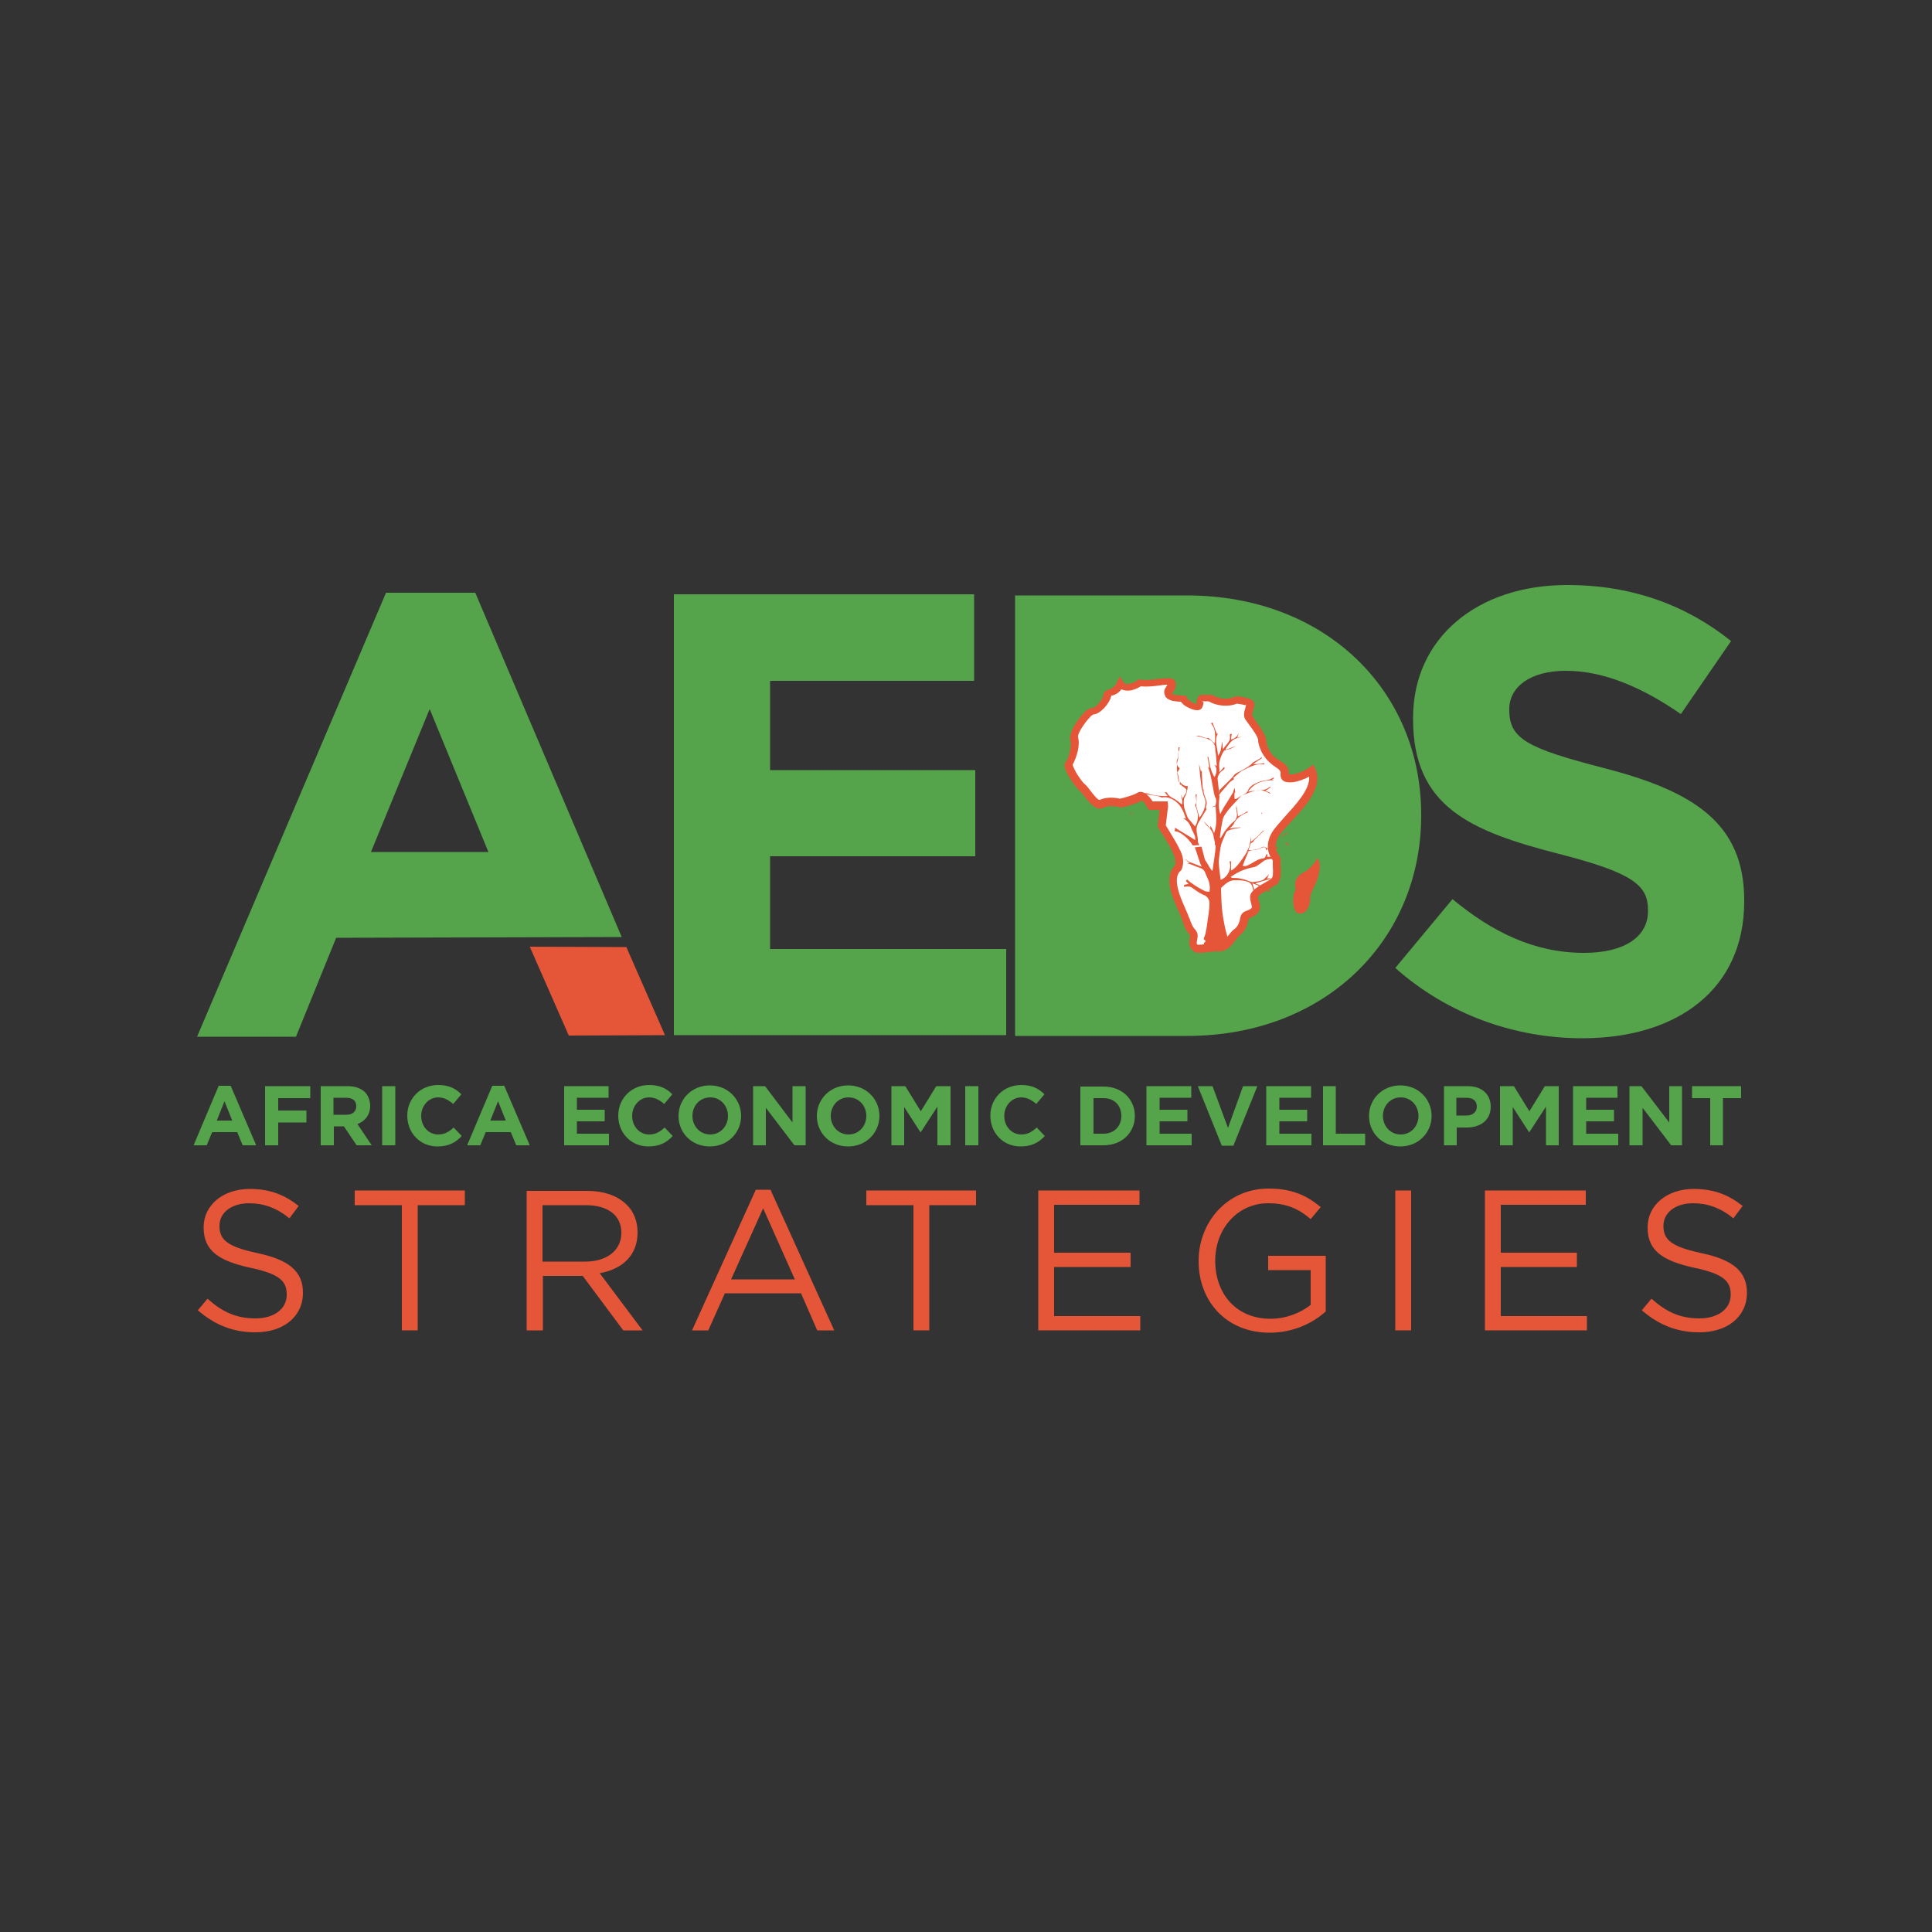 <?xml version="1.0" encoding="utf-8"?>
<!-- Generator: Adobe Illustrator 23.0.1, SVG Export Plug-In . SVG Version: 6.00 Build 0)  -->
<svg version="1.1" id="Layer_1" xmlns="http://www.w3.org/2000/svg" xmlns:xlink="http://www.w3.org/1999/xlink" x="0px" y="0px"
	 viewBox="0 0 500 500" style="enable-background:new 0 0 500 500;" xml:space="preserve">
<rect x="0" y="0" width="500" height="500" fill="#333333" stroke="none"/>
<style type="text/css">
	.st0{fill:#55A34B;}
	.st1{fill:#E55538;}
	.st2{fill-rule:evenodd;clip-rule:evenodd;fill:#FFFFFF;}
	.st3{fill-rule:evenodd;clip-rule:evenodd;fill:#E55538;}
</style>
<path class="st0" d="M56.1,290l2-5l2,5H56.1z M50.1,296.4h3.4l1.4-3.4h6.5l1.4,3.4h3.5L59.7,281h-3.1L50.1,296.4z"/>
<polygon class="st0" points="68.6,296.4 72,296.4 72,290.5 79.3,290.5 79.3,287.4 72,287.4 72,284.2 80.3,284.2 80.3,281.1 
	68.6,281.1 "/>
<path class="st1" d="M66.1,344.8c7.2,0,12.3-4,12.3-10.2v-0.1c0-5.5-3.7-8.5-11.8-10.2c-8-1.7-9.8-3.6-9.8-7v-0.1
	c0-3.3,3-5.8,7.7-5.8c3.7,0,7.1,1.2,10.4,3.9l2.4-3.2c-3.7-2.9-7.4-4.4-12.7-4.4c-6.9,0-11.9,4.2-11.9,9.9v0.1
	c0,5.9,3.8,8.6,12.1,10.4c7.6,1.6,9.4,3.5,9.4,6.9v0.1c0,3.6-3.2,6.1-8.1,6.1c-5,0-8.6-1.7-12.4-5.1l-2.5,3
	C55.6,342.9,60.3,344.8,66.1,344.8"/>
<g>
	<path class="st0" d="M96,220.5l15.2-37l15.2,37H96z M51,268.3h25.6L87,242.7l73.9-0.2L123,153.4H99.9L51,268.3z"/>
	<polygon class="st0" points="174.4,267.9 260.4,267.9 260.4,245.6 199.3,245.6 199.3,221.6 252.4,221.6 252.4,199.3 199.3,199.3 
		199.3,176.2 252.1,176.2 252.1,153.8 174.4,153.8 	"/>
	<path class="st0" d="M341.6,211.3C341.6,334.7,341.6,86.6,341.6,211.3 M262.7,268.1h44.5c35.9,0,60.6-24.9,60.6-57v-0.3
		c0-32.1-24.8-56.7-60.6-56.7h-44.5V268.1z"/>
	<path class="st0" d="M409.5,268.7c24.6,0,41.9-12.7,41.9-35.4V233c0-19.9-13-28.2-36.2-34.2c-19.7-5.1-24.6-7.5-24.6-15v-0.3
		c0-5.5,5.1-9.9,14.7-9.9c9.6,0,19.6,4.2,29.7,11.2l13-18.9c-11.6-9.3-25.7-14.5-42.4-14.5c-23.3,0-39.9,13.7-39.9,34.4v0.3
		c0,22.7,14.8,29,37.8,34.9c19.1,4.9,23,8.1,23,14.5v0.3c0,6.7-6.2,10.8-16.5,10.8c-13,0-23.8-5.4-34.1-13.9l-14.8,17.8
		C374.8,262.7,392.3,268.7,409.5,268.7"/>
	<path class="st2" d="M300.8,213.9l0.6-5.2H298c0,0-1.7-3.1-2.9-2.3c-1.2,0.8-4.9,1.7-4.9,1.7s-3.1-0.8-4.8,0.2
		c-1.7,0.9-4.2-3.5-5.1-4.2c-0.9-0.6-3.6-4.6-3.6-6c1.1-1.6,2-4.8,1.5-6.6c-0.3-1.3,1.7-4.5,3.3-6.1c0.6-0.6,1.2-1,1.5-1
		c1.4,0,3.5-2.8,3.7-4c0.2-1.2,2-0.3,3.4-3.1c1.1,1.7,3.9,0.6,4.9-0.3c3.2,0.6,8.3-1.2,8.3,0.2c0,1.4-1.4,1.8-0.8,3.1
		c0.3,0.5,2.1,1,3.7,0.9c0.6,1.2,2.6,2.2,3.5,2.2c1.1,0.1,0.5-2.4,1.5-2.4c0.2,0,0.9,0,1.9,0.1c1.9,1.1,4.6,1.5,6.8,0.5
		c1.9,0.2,3.5,0.5,3.5,0.9c0.2,1.1-0.9,2.6-0.3,3.7c0.6,1.1,3.4,4.5,3.4,5.9c0,1.4,1.1,3.9,2.8,5.2c1.7,1.4,3.2,1.7,2.9,3.6
		c-0.3,1.8,4.1,1,7-1c2.6,5.5-7.5,13.2-9.3,16.4c-1.8,3.2-0.6,5.2,0.3,6.5c-0.1,2.3,0.5,4.8-0.6,5.7c-1.1,0.9-4.8,2.5-5.1,3.8
		c-0.3,1.2,1.1,2.7,0.2,3.8s-2.3,0.8-2.6,2s-0.6,2.6-2,3.7c-1.4,1.1-2.3,3.8-4.7,3.8c-2.3,0-3.4,0.4-5.1,0.4c-0.9,0-1.5-0.6-1.6-1.5
		c0-0.9,0.5-2.1-0.1-2.7c-1.2-1.4-1.4-2.3-2.2-4.5c-0.8-2.2-5-9.4-1.6-12.3c0.8-2-0.3-3.7-0.7-4.8
		C303.8,218.8,300.8,213.9,300.8,213.9"/>
	<polygon class="st3" points="137.1,245 147.2,268 172.1,267.9 162.1,245.1 	"/>
	<path class="st1" d="M292.8,210.9l-0.4-0.7c0.1,0,0.2,0,0.2,0c0.1,0.3,0.2,0.5,0.4,0.7L292.8,210.9z M308.7,218.8
		c-0.7-1.1-1.5-2-2.6-2.8c-0.9-0.6-1.2-0.8-2.1-0.9l0.1-0.7c0,0,0-0.1,0-0.2c1.7,1.1,3.5,2.1,5.2,3.2c0.2-1.1-0.6-2-1-3.1
		c-0.4-1.1-1-2-2.1-2.5l0,0c0.2,0,0.5,0,0.7,0.1c-0.6-2-1.4-3.9-3.4-5c-0.9-0.5-1.8-0.7-2.8-0.5l0,0c-0.3-0.1-0.5-0.2-0.8-0.3
		c-0.8-0.2-1.6-0.3-2.4-0.4c-0.6-0.1-1.1-0.2-1.7-0.3c0.7-0.3,1.3,0,2,0.2c1.4,0.3,2.7,0.5,4.4,0.4c-0.3-0.4-0.5-0.6-0.8-1
		c0.3,0.1,0.6,0,0.6,0.1c0.5,1.2,1.7,1.4,2.6,2.1c0.4,0.3,0.8,0.6,1.3,1c0.2-1-0.1-1.9-0.4-2.8c0.2,0.5,0.4,0.9,0.6,1.3
		c0.2-0.4,0.3-0.8,0.6-1.1c0.6-1,0.5-1.4-0.5-2c-0.4-0.2-0.7-0.7-0.9-1.3l0.1,0c0.4,0.7,1.3,1.3,2,1.1c-0.1,0.9-0.2,1.8-0.7,2.7
		c-0.4,0.6-0.4,1.6-0.3,2.4c0.1,1,0.6,2,0.9,2.9c0,0.1,0.1,0.2,0.2,0.4c0.6,0.7,1.2,1.4,1.8,2.1c1.2-2.2,0.7-3.7,0-5.5
		c0.2-0.4,0.3-0.6,0.3-0.9c0-0.6-0.1-1.3-0.2-1.9c0.1,0,0.2,0,0.3,0c0,0.9-0.1,1.9-0.1,2.8c0,0.1,0,0.2,0,0.3
		c0.3,0.9,0.5,1.9,0.8,2.9c1-1.2,1.5-2.6,1.6-4c0-0.7-0.4-1.3-0.6-2c-0.1-0.5-0.2-1-0.3-1.4c0.1,0.1,0.3,0.1,0.4,0.2
		c0,0.2,0,0.4,0,0.6c0.1,0.6,0.3,1.1,0.5,1.6c0.3,0.7,0.4,1.4,0.1,2.1c-0.1,0.2,0.1,0.5,0.1,0.8c-0.7,1.2-1.4,2.3-2.1,3.5
		c-0.1,0.2-0.2,0.5-0.3,0.8c-0.4,1.2,0.2,2.4,0.2,3.6c0,0.5,0.1,0.9,0.4,1.3C310,218.7,309.3,218.8,308.7,218.8z M326.8,222.2
		c0.6-0.1,0.8-0.6,0.9-1.1c0.2,0,0.3,0,0.4,0c-0.1,0.2-0.1,0.4-0.2,0.6c1.3,0.1,2,0.2,2.7,0l-0.1,0.7c-1.2-0.2-1.9-0.2-3.2,0.2
		C327.3,222.4,327,222.2,326.8,222.2z M322.6,220.5c0.7-1.1,1-2.4,1.2-4v1.3c0.7-0.5,1.2-1,1.7-1.4c0.5-0.5,1-1,1.5-1.5
		c0,0,0.1,0.1,0.1,0.1c-0.9,0.9-1.8,1.7-2.8,2.7c0.1,0,0.3,0,0.4,0l0,0c-0.2,0.1-0.4,0.1-0.5,0.2c-0.2,0.2-0.5,0.3-0.6,0.6
		c-0.2,0.5-0.3,1-0.5,1.5c0.9,0.1,2.4-0.1,3.2-0.6c0.5-0.3,0.8-0.4,1.4,0c0.6,0.4,1.3,0.2,1.5-0.2c0.3,0.1,0.5,0.3,0.7,0.2
		c0.3-0.1,0.5-0.1,0.8-0.2l0,0.2l-0.2,0.1c-0.6,0.2-1.1,0.3-1.7,0.4c0-0.1,0-0.2,0-0.3c-0.4,0.1-1-0.1-1.1,0.6
		c-0.1-1-0.4-1.1-1.2-0.8c-0.6,0.3-1.3,0.6-2,0.6c-0.7,0-1.2,0.2-1.7,0.5C322.8,220.6,322.8,220.6,322.6,220.5z M315.6,206
		c0,0.1,0,0.2,0,0.2c-0.2,1.5-0.3,2.9,0.2,4.5c0.4-0.7,0.7-1.5,1.2-2.2c0.3-0.4,2.2-3.6,2.5-4c0.1,0-0.2,2.2,0.1,2.3
		c0.3,0.1,1.4-0.7,1.5-0.7c-1.2,1.4-4.5,4.4-4.7,6.2c-0.1,0.7-0.3,1.4-0.4,2.2c-0.1,0.8-0.2,1.5-0.3,2.3c0.1,0,0.1,0,0.2,0.1
		c0.3-0.5,0.6-1,0.9-1.5c0.3-0.5,0.7-0.9,1.1-1.4c0.4-0.5,0.9-1,1.4-1.4c1-0.8,0.9-1.8,0.7-2.9c-0.1-0.4-0.1-0.8,0-1.2
		c0.1,0.9,0.3,1.9,0.4,2.8c0.8-0.4,1.5-0.7,2.2-1.2c0,0,0.1-0.1,0.1-0.1l0.3,0.2c-1.6,0.6-3.1,1.5-3.8,3.2c-0.1,0.2-0.3,0.3-0.4,0.5
		c-0.1,0.1-0.3,0.2-0.6,0.5c1-0.1,1.9-0.2,2.8-0.3c0,0,0,0.1,0,0.1c-0.9,0.2-1.9,0.3-2.8,0.6c-0.3,0.1-0.8,0.4-0.9,0.7
		c-0.5,1.2-1.1,2.3-1.4,3.6c-0.6-0.1-0.9-0.3-1.5-0.4c0.1-0.8-0.2-1.4-0.3-2.1c-0.1-1.1-0.7-2-1.6-2.8c-0.4-0.3-0.6-0.8-0.9-1.1
		l0.1,0c0.5,0.5,1,1.1,1.5,1.7c0-0.3,0.1-0.5,0.1-0.7c0.3,0.6,0.6,1.2,0.9,1.9c0.9-2.4,0.5-4.6,0.4-6.9c-0.4,0.1-0.8,0.1-1.1,0.2
		c0.1,0,0.1-0.1,0.2-0.1c0.3-0.1,0.8-0.2,0.9-0.4c0.1-0.5,0.2-1.1,0.1-1.6c-0.1-0.4-0.2-0.9-0.3-1.3l0.4,0.1
		c0.1,0.1,0.1,0.2,0.2,0.3c0-0.1,0.1-0.1,0.1-0.2l0.3,0.1C315.2,205.8,315.4,205.9,315.6,206z"/>
	<path class="st3" d="M311.1,204.4c-0.3-1-0.7-5.7-0.8-6.7c0.2,0.6,0.3,1.2,0.5,2c0.1-0.2,0.2-0.3,0.2-0.4c0,0.4,0.2,4.5,0.3,4.9
		c0,0.2,0.1,0.1,0.1,0.2C311.4,204.3,311.2,204.4,311.1,204.4 M304.7,200c-0.1-0.1,0.7-1.1,0.6-1.2c-0.8-0.5-1-1.7-0.5-2.6
		c0.1-0.2,0.1-0.3,0.1-0.5c0.1-0.8,0.1-1.5,0.1-2.3c0.1,0,0.2,0,0.3,0c0,0.2-0.1,0.5-0.1,0.7c0,0.2-0.2,0.3-0.2,0.5
		c0,0.8,0,1.6-0.3,2.5c-0.3,1,0,5.9,0.9,5.6c0,0.2,0,0.3-0.1,0.5C305.2,203,304.9,200,304.7,200z M332.5,217.9
		c0.5,0.2,0.9,0.5,1.2,1c-0.3-0.1-0.5-0.3-0.8-0.4C332.7,218.2,332.6,218,332.5,217.9z M331.5,216.4c0.5-0.2,1-0.6,1.7-1l0,0.1
		l-0.1,0.2c0.1,0,0.2,0.1,0.1,0l-1.6,0.8L331.5,216.4z M330.2,214.7c0.6-0.1,1.1-0.3,1.7-0.3c-0.5,0.2-1.1,0.3-1.6,0.5L330.2,214.7z
		 M326.4,210.5l0.2-0.2c0,0,0.1,0.1,0.1,0.1l-0.2,0.2L326.4,210.5z M320.7,206.3c0.3-0.2,1.1-0.6,1.4-0.8c0.4-0.2,0.8-0.6,0.9-1
		c0.5-1,1.3-1.5,2.3-1.9c0.6-0.3,1.3-0.5,1.9-0.6c0.9-0.1,1.7-0.3,2.4-0.8c0,0.1,0.1,0.1,0.1,0.2l-0.5,0.4c0.2,0,0.3,0,0.5,0.1
		c-2.6,0-5,0.5-6.7,3c2-0.5,4,0.1,5.7-1.3c0,0.1,0.1,0.1,0.1,0.2c-0.4,0.3-0.9,0.6-1.3,0.8c0.4,0.2,0.8,0.4,1.4,0.7
		c-0.2,0-0.3,0-0.4,0c-1.6-1.1-3.3-0.8-4.9-0.3c-0.8,0.3-2.3,0.9-3.1,1.3L320.7,206.3z M319.2,205.2c-0.1-0.4,0.2-1,0.3-1.3l0.2,1.2
		L319.2,205.2z M315.5,204.6c0.8-0.9,3.1-2.9,3.8-3.9c0.6-0.8,1.5-0.9,2.2-1.4c0.9-0.5,1.9-1,2.6-1.8c0.4-0.4,1-0.6,1.5-0.9
		c0.3-0.2,0.6-0.4,0.9-0.6c0,0.1,0.1,0.1,0.1,0.2l-2.3,1.5c1,0.1,2,0,2.9-0.2c0,0.1,0,0.2,0,0.2l0.1,0.1c-0.1,0-0.2,0-0.3,0
		c-2.2-0.2-3.8,0.8-5.6,1.7c-0.8,0.5-1.5,1.2-2.3,1.9c0.3,0.1,0.4,0.2,0.3,0.2c-0.3,0.2-0.7,0.5-1.1,0.8c-0.3,0.4-2.5,2.8-2.7,3.2
		C315.4,205.7,315.7,204.7,315.5,204.6z M318.3,190c0.2,0,0.4-0.1,0.5-0.1c-0.1,0.4-0.2,0.9-0.2,1.5c1.1-0.3,1.7-0.9,2-1.8
		c-0.1,0.4-0.2,0.8-0.4,1.3c0.5-0.1,1-0.2,1.4-0.3c0,0,0,0,0,0c-0.9,0.3-1.9,0.4-2.6,1c-0.7,0.5-1.2,1.4-1.8,2.2
		c0,0.1,0.1,0.1,0.1,0.2c0.8-0.3,1.7-0.6,2.7-1c-0.6,0.3-1.1,0.6-1.6,0.8c-0.6,0.2-1.4,0.2-1.7,0.6c-0.5,0.8-0.9,1.8-1.1,2.7
		c-0.2,0.8,0,1.8,0,2.8c0.4-0.5,0.8-1,1.2-1.4c0.3,0.4,0,0.6-0.4,0.9c-0.7,0.5-1.2,1.2-1.3,2.1c0,0.3,0.5,4.1,0.5,4.4
		c-0.3-0.2-0.8,0.6-1.1,0.5c-0.5-1.1-1.1-6.9-2-8c0.1,0.1,0.3,0.2,0.5,0.4c-0.2-1-0.3-2-0.5-2.9c0.1,0,0.2,0,0.2-0.1
		c0.3,1.9,0.6,3.7,1.6,5.3c0.7-1.2,0.7-2.3,0-3.2c0.2,0.1,0.3,0.2,0.6,0.3c-0.1-1-0.1-1.9-0.2-2.8c-0.1-0.6-0.2-1.1-0.2-1.7
		c0-1.2-0.8-2-1.8-2.4c-1-0.4-2.2-0.6-3.2-0.9c0.2,0,0.5,0,0.7,0c0.6,0.2,1.3,0.4,1.9,0.6c0.3,0.1,0.6,0,0.7,0
		c0.5,0.5,1,0.9,1.6,1.4c0.1-2,0.3-3.8-1-5.2c0.1-0.1,0.2-0.1,0.4-0.2l1.1,2.9c0,0,0.2,0,0.3-0.1c-1.1,2,0,3.8,0,5.8
		c0.7-1,0.7-1,1.1-3.7c0,0.3,0.1,0.6,0.1,0.9c0,0.3,0,0.6,0.1,1.1c0.6-0.9,1.3-1.5,1.7-2.3C318.4,191.4,318.3,190.6,318.3,190
		L318.3,190z"/>
	<path class="st1" d="M303.8,223.1l0-0.4l0.2-0.1c0,0.1,0,0.3,0,0.4L303.8,223.1z M302.6,223.2L302.6,223.2L302.6,223.2L302.6,223.2
		C302.7,223.2,302.6,223.2,302.6,223.2z M316,218.4c-0.1,0.6-0.6,4.1-0.6,4.7c0.1,1.6,0.3,3.1,0.5,4.6c1.9-0.7,2.9-2.9,2.3-4.8h0.4
		v2.4c1.6-0.7,3.2-3.5,4.1-4.8c0.1,0,0.2,0.1,0.4,0.1c-0.4,0.4-1.2,2.8-1.5,3.5c0.3,0,0.6,0.1,0.9,0c1.2-0.3,3.2-2.1,4.5-1.9
		c0,0,0.1,0,0.1,0c0.2,0.1,0.4,0.2,0.6,0.3l-0.1,0c-0.7,0.3-2.3,1.8-3,1.9c-1.8,0.3-3.5,0.9-5.1,1.9c-0.3,0.2-0.6,0.4-1,0.6
		c0.1,0.1,0.2,0.2,0.3,0.3c0.8,0,1.5,0,2.3,0.2c0.8,0.1,1.5,0.4,2.3,0.7c0.2,0.1,0.5,0.2,0.7,0.2c0.9-0.1,1.8-0.2,2.6-0.5
		c0.5-0.2,0.8-0.7,1.2-1c0.2-0.2,0.4-0.4,0.6-0.6c-0.2,0.4-0.4,0.7-0.6,1.2c0.4-0.1,0.7-0.1,1-0.1l0,0.1c-1.3,0.4-2.7,0.8-4,1.2
		c0,0,0.2,0.2,0.3,0.2c0.5,0.1,1,0.3,1.3,0.8c0.1,0.2,0.5,0.2,0.7,0.2c0.5-0.1,0.9-0.2,1.4-0.4c0.8-0.3,1.5-0.6,2.3-0.9v0.2
		l-3.5,1.3c0.5,0.2,1,0.5,1.5,0.5l-0.3,0.2c-1-0.1-1.8-0.6-2.6-1.3c-0.5-0.4-1.2-0.5-1.9-0.8c0.3,1,0.6,1.9,0.9,2.9
		c0,0-0.1,0-0.1,0.1c-0.2-0.5-0.5-0.9-0.6-1.4c-0.4-2-1.2-2-2.6-2.3c-0.6-0.1-1.2-0.1-1.9-0.1c-1.6-0.1-2.6,0.9-3.7,1.9
		c-0.1,0.1-0.1,0.4-0.1,0.6c0.1,2.1,0.1,4.2,0.4,6.2c0.3,2.1,0.7,4.1,1.3,6.1c0.2,0.7,0.5,1.3,1,1.7c-0.4,0.2-0.9,0.4-1.3,0.4
		l-4.1,0.5c0,0-2-0.2-1.7-1.2c0,0,0.9-0.5,0-0.8c0,0,0-0.1-0.1-0.3c0.2-0.4,0.4-0.9,0.5-1.4c0.4-1.7,0.5-3.4,0.8-5.1
		c0.1-0.8,0.2-1.6,0.2-2.3c0.1-1.1-0.4-2.1-1.5-2.5c-1.2-0.5-2.2-1.3-3.2-2c-0.2-0.1-0.6-0.2-0.9-0.2c-0.3,0-0.7,0.1-1,0.1
		c0-0.2,0-0.3,0.1-0.5c0.4-0.1,0.7-0.2,1.1-0.2c-0.2-0.3-0.5-0.6-0.7-0.8c0.1-0.1,0.2-0.3,0.3-0.4c0.3,0.3,0.7,0.6,1.1,0.9
		c1.1,0.8,2.3,1.5,3.5,2.1c0.3,0.2,0.8,0.1,1.2,0.2c0.3-1.5-0.1-2.8-0.7-4c-0.1-0.2-0.2-0.5-0.3-0.7c-0.2-0.6-0.5-1.1-1.2-1.4
		c-1.2-0.4-2.4-1-3.6-1.3c0.2,0,0.5,0,0.7,0c-0.4-0.3-0.7-0.6-1-0.9c0,0-0.1-0.1-0.1-0.1l0.1,0c0.4,0.4,0.9,0.7,1.5,0.9
		c0.9,0.3,1.7,0.7,2.6,1c-0.5-0.8-1.4-4.2-1.8-5c0.5-0.1,1.1-0.1,1.7-0.2c0.2,0.3,0.8,3.2,1,3.5c0.4,0.6,0.8,1.2,1.1,1.8
		c0.2,0.3,0.5,0.7,0.7,1c0.2-0.3,0.2-0.6,0.2-0.8c0.1-0.8,0.7-4.5,0.7-5.4c0-0.1,0-0.3,0-0.4C314.8,218.3,315.4,218.3,316,218.4z"/>
	<path class="st1" d="M335.3,229.9c0,0-1.1-2.9,2.8-4.5c0,0,2.7-2.2,2.7-3.4c0,0,2,1.3-0.5,7.1c0,0-1.6,2.8-1.2,3.9
		c0,0-0.5,4.2-3.4,3.3c0,0-1.6-1.2-0.8-5.3C335,231.1,335.4,230.4,335.3,229.9"/>
	<path class="st1" d="M302.2,177c0-0.2,0,0,0,0.3C302.2,177.2,302.2,177.1,302.2,177 M302.3,208.7l-0.6,4.9c0.7,1.1,3,4.9,3.4,5.8
		c0,0.1,0.1,0.3,0.2,0.4c0.6,1.2,1.4,3,0.5,5.2l-0.1,0.2l-0.2,0.2c-2.2,1.9,0,6.9,1.2,9.6v0c0.3,0.7,0.5,1.2,0.7,1.6
		c0.1,0.3,0.2,0.7,0.4,1c0.5,1.3,0.7,2.1,1.6,3.1c0.7,0.8,0.6,1.7,0.4,2.6c0,0.3-0.1,0.6-0.1,0.7c0,0.2,0.1,0.3,0.1,0.4l0,0
		c0.1,0.1,0.2,0.1,0.4,0.1c0.7,0,1.3-0.1,2-0.2c0.9-0.1,1.8-0.2,3.1-0.2c1,0,1.8-1,2.6-2l0,0c0.5-0.6,0.9-1.2,1.5-1.6
		c1.1-0.8,1.4-2,1.6-3v0l0-0.1c0.3-1.2,1-1.5,1.9-1.8c0.3-0.1,0.7-0.3,1-0.6c0.2-0.2,0-0.7-0.1-1.2c-0.2-0.7-0.4-1.4-0.2-2.2
		c0.3-1.2,2.2-2.3,3.8-3.2c0.7-0.4,1.4-0.8,1.7-1.1c0.4-0.4,0.4-1.6,0.3-3c0-0.5,0-1.1,0-1.6c-0.5-0.7-1-1.5-1.2-2.6
		c-0.2-1.3-0.1-2.8,1-4.7c0.6-1,1.8-2.3,3.1-3.8c2.9-3.2,6.8-7.3,6.5-10.6c-1.3,0.7-2.8,1.2-3.9,1.4c-0.7,0.1-1.3,0.1-1.9,0
		c-0.7-0.1-1.3-0.5-1.5-1.2c-0.1-0.3-0.1-0.6-0.1-1v0c0.1-0.7-0.4-1.1-1.3-1.7c-0.4-0.3-0.9-0.6-1.3-1c-0.9-0.7-1.6-1.7-2.2-2.7
		c-0.6-1.2-1-2.4-1-3.3c0-0.7-1.3-2.6-2.3-3.9l0,0c-0.4-0.6-0.8-1.1-1-1.4c-0.6-1-0.3-2,0-3v0c0.1-0.4,0.2-0.9,0.2-1.1
		c0-0.3,0,0.4-0.2,0.4c-0.5-0.1-1.3-0.3-2.2-0.4c-1.2,0.5-2.5,0.6-3.7,0.5c-1.3-0.1-2.6-0.5-3.6-1.1l-1,0c-0.2,0-0.4,0-0.6,0
		c-0.4,0,0.4,0.2,0.3,0.3c-0.2,1-0.4,2.1-1.8,2v0c-0.7,0-1.7-0.4-2.6-0.9c-0.6-0.3-1.1-0.8-1.5-1.3c-0.7,0-1.4-0.1-2-0.2
		c-1-0.2-1.8-0.7-2-1.2l0,0c-0.6-1.2-0.2-1.9,0.3-2.6c0.1-0.1,0.2-0.3,0.2-0.4c-0.6,0-1.3,0.1-2.1,0.2c-1.5,0.2-3.3,0.4-4.8,0.2
		l-0.1,0.1l0,0c-0.7,0.4-1.7,0.9-2.7,1c-0.8,0.1-1.5,0-2.2-0.3c-0.8,1.1-1.7,1.4-2.3,1.6c-0.2,0.1-0.3-0.1-0.3,0
		c-0.1,0.9-0.9,2.2-1.8,3.2c-0.9,0.9-1.9,1.7-2.9,1.7c0,0,0,0-0.1,0.1v0c-0.2,0.1-0.5,0.3-0.7,0.6c-0.8,0.8-1.7,2-2.4,3.2
		c-0.5,0.9-0.8,1.6-0.7,2c0.3,1,0.2,2.4-0.1,3.7c-0.3,1.2-0.8,2.5-1.3,3.4c0.1,0.5,0.5,1.3,1,2.2c0.8,1.3,1.7,2.5,2.1,2.8h0
		c0.4,0.3,0.9,0.9,1.4,1.6c0.9,1.2,2.2,2.8,2.6,2.5c1.7-0.9,4.4-0.5,5.2-0.3c0.8-0.2,3.5-0.9,4.4-1.5c1.6-1,3.3,1.1,4,2.2h2.8h1.1
		L302.3,208.7z M299.6,213.7l0.5-4.1h-2.2h-0.6l-0.3-0.5c0,0-1.2-2.1-1.5-1.9c-1.4,0.9-5.2,1.8-5.2,1.8L290,209l-0.2-0.1
		c0,0-2.7-0.7-4.1,0.1c-1.9,1.1-3.8-1.3-5.2-3.1c-0.4-0.6-0.8-1-0.9-1.1l0,0c-0.6-0.4-1.8-1.9-2.7-3.4c-0.8-1.3-1.4-2.6-1.4-3.4
		v-0.3l0.2-0.3c0.5-0.7,1-1.8,1.2-3c0.2-1,0.3-2.1,0.1-2.8c-0.2-0.9,0.2-2.2,0.8-3.4c0.7-1.3,1.8-2.7,2.7-3.7
		c0.4-0.4,0.7-0.7,1.1-0.9l0,0c0.4-0.3,0.8-0.4,1.2-0.4c0.3,0,0.9-0.4,1.4-1c0.7-0.7,1.2-1.6,1.3-2.1c0.1-1.1,0.7-1.4,1.6-1.7
		c0.5-0.2,1.3-0.5,1.9-1.7l0.8-1.6l1,1.5c0,0,0,0,0.1,0.1v0c0.2,0.3,0.7,0.4,1.2,0.3c0.7-0.1,1.4-0.4,1.9-0.7v0
		c0.1-0.1,0.2-0.1,0.3-0.2l0.4-0.3l0.5,0.1c1.3,0.2,3.1,0,4.6-0.2c0.9-0.1,1.8-0.2,2.4-0.2v0c1.3,0,2.1,0.4,2.1,1.6
		c0,0.9-0.3,1.5-0.7,2c-0.2,0.2-0.3,0.5-0.2,0.6h0c0,0,0.3,0,0.7,0.1c0.6,0.1,1.4,0.2,2.1,0.2l0.7,0l0.3,0.6c0.2,0.4,0.6,0.7,1.1,1
		c0.6,0.4,1.2,0.6,1.5,0.6l0.1,0c0.3,0-0.3-0.2-0.3-0.4c0.2-1,0.4-2,1.7-2l0.7,0c0.4,0,0.8,0,1.3,0l0.3,0l0.2,0.1
		c0.8,0.5,1.8,0.8,2.9,0.9c1,0.1,2-0.1,3-0.5l0.2-0.1l0.3,0c1.1,0.1,2,0.3,2.7,0.5c1,0.3,1.6,0.7,1.7,1.3c0.1,0.7-0.1,1.3-0.3,1.9
		l0,0c-0.2,0.6-0.3,1.1-0.2,1.4c0.2,0.3,0.5,0.7,0.9,1.3h0c1.1,1.6,2.7,3.8,2.7,5.1c0,0.6,0.3,1.5,0.7,2.3c0.4,0.8,1,1.6,1.7,2.1
		c0.4,0.3,0.8,0.6,1.2,0.8c1.4,0.9,2.4,1.6,2.2,3.5c0.3,0,0.6,0,1.1,0c1.3-0.2,3-0.9,4.3-1.8l1-0.7l0.5,1.1c2.2,4.6-2.8,10-6.5,13.9
		c-1.3,1.4-2.4,2.6-2.9,3.4c-0.8,1.4-0.9,2.5-0.8,3.3c0.2,0.8,0.6,1.5,1,2.1l0.2,0.3l0,0.4c0,0.6,0,1.2,0,1.8c0.1,1.9,0.2,3.6-1,4.6
		c-0.4,0.4-1.2,0.8-2,1.3c-1.3,0.7-2.7,1.6-2.8,2c-0.1,0.2,0.1,0.7,0.2,1.1c0.3,1,0.6,2-0.3,3.1c-0.6,0.7-1.2,0.9-1.8,1.2
		c-0.3,0.1-0.6,0.2-0.6,0.4l0,0.1l0,0c-0.3,1.4-0.7,2.9-2.3,4.1c-0.4,0.3-0.7,0.8-1.1,1.3l0,0c-1,1.3-2.1,2.8-4.2,2.8
		c-1.2,0-2.1,0.1-2.9,0.2c-0.7,0.1-1.4,0.2-2.2,0.2c-0.7,0-1.3-0.2-1.8-0.7h0c-0.5-0.4-0.7-1-0.8-1.8c0-0.4,0-0.8,0.1-1.2
		c0.1-0.4,0.1-0.8,0.1-0.9c-1.2-1.3-1.5-2.2-2-3.8c-0.1-0.3-0.2-0.6-0.4-1c-0.1-0.4-0.3-0.8-0.6-1.4l0,0c-1.4-3.2-4-8.8-0.9-11.8
		c0.4-1.3-0.2-2.5-0.6-3.4c-0.1-0.2-0.1-0.3-0.2-0.5c-0.4-1-3.5-5.8-3.5-5.9l-0.2-0.3L299.6,213.7z"/>
	<path class="st0" d="M86.3,288.5v-4.4h3.3c1.6,0,2.6,0.7,2.6,2.2v0c0,1.3-0.9,2.2-2.6,2.2H86.3z M83,296.4h3.4v-4.9H89l3.3,4.9h3.9
		l-3.7-5.5c1.9-0.7,3.3-2.3,3.3-4.7v0c0-1.4-0.5-2.6-1.3-3.5c-1-1-2.5-1.6-4.5-1.6h-7V296.4z"/>
	<rect x="98.9" y="281.1" class="st0" width="3.4" height="15.3"/>
	<path class="st0" d="M113.2,296.7c2.9,0,4.7-1,6.3-2.7l-2.1-2.2c-1.2,1.1-2.3,1.8-4,1.8c-2.6,0-4.4-2.2-4.4-4.8v0
		c0-2.6,1.9-4.8,4.4-4.8c1.5,0,2.7,0.7,3.9,1.7l2.1-2.5c-1.4-1.4-3.1-2.4-6-2.4c-4.7,0-8,3.6-8,7.9v0
		C105.4,293.2,108.7,296.7,113.2,296.7"/>
	<path class="st0" d="M126.9,290l2-5l2,5H126.9z M120.9,296.4h3.4l1.4-3.4h6.5l1.4,3.4h3.5l-6.6-15.4h-3.1L120.9,296.4z"/>
	<polygon class="st0" points="146,296.4 157.6,296.4 157.6,293.4 149.3,293.4 149.3,290.2 156.5,290.2 156.5,287.2 149.3,287.2 
		149.3,284.1 157.5,284.1 157.5,281.1 146,281.1 	"/>
	<path class="st0" d="M167.8,296.7c2.9,0,4.7-1,6.3-2.7l-2.1-2.2c-1.2,1.1-2.3,1.8-4,1.8c-2.6,0-4.4-2.2-4.4-4.8v0
		c0-2.6,1.9-4.8,4.4-4.8c1.5,0,2.7,0.7,3.9,1.7l2.1-2.5c-1.4-1.4-3.1-2.4-6-2.4c-4.7,0-8,3.6-8,7.9v0
		C160,293.2,163.3,296.7,167.8,296.7"/>
	<path class="st0" d="M183.8,293.6c-2.7,0-4.6-2.2-4.6-4.8v0c0-2.6,1.9-4.8,4.6-4.8c2.7,0,4.6,2.2,4.6,4.8v0
		C188.4,291.4,186.5,293.6,183.8,293.6 M183.7,296.7c4.7,0,8.1-3.6,8.1-7.9v0c0-4.3-3.4-7.9-8.1-7.9c-4.7,0-8.1,3.6-8.1,7.9v0
		C175.6,293.2,179,296.7,183.7,296.7z"/>
	<polygon class="st0" points="194.9,296.4 198.2,296.4 198.2,286.7 205.6,296.4 208.5,296.4 208.5,281.1 205.1,281.1 205.1,290.5 
		198,281.1 194.9,281.1 	"/>
	<path class="st0" d="M219.6,293.6c-2.7,0-4.6-2.2-4.6-4.8v0c0-2.6,1.9-4.8,4.6-4.8s4.6,2.2,4.6,4.8v0
		C224.2,291.4,222.3,293.6,219.6,293.6 M219.5,296.7c4.7,0,8.1-3.6,8.1-7.9v0c0-4.3-3.4-7.9-8.1-7.9c-4.7,0-8.1,3.6-8.1,7.9v0
		C211.4,293.2,214.8,296.7,219.5,296.7z"/>
	<polygon class="st0" points="230.7,296.4 234,296.4 234,286.5 238.2,293 238.3,293 242.6,286.4 242.6,296.4 246,296.4 246,281.1 
		242.3,281.1 238.3,287.6 234.3,281.1 230.7,281.1 	"/>
	<rect x="249.8" y="281.1" class="st0" width="3.4" height="15.3"/>
	<path class="st0" d="M264.1,296.7c2.9,0,4.7-1,6.3-2.7l-2.1-2.2c-1.2,1.1-2.3,1.8-4,1.8c-2.6,0-4.4-2.2-4.4-4.8v0
		c0-2.6,1.9-4.8,4.4-4.8c1.5,0,2.7,0.7,3.9,1.7l2.1-2.5c-1.4-1.4-3.1-2.4-6-2.4c-4.7,0-8,3.6-8,7.9v0
		C256.3,293.2,259.6,296.7,264.1,296.7"/>
	<path class="st0" d="M283,293.4v-9.2h2.6c2.8,0,4.6,1.9,4.6,4.6v0c0,2.7-1.9,4.6-4.6,4.6H283z M279.6,296.4h6
		c4.8,0,8.1-3.3,8.1-7.6v0c0-4.3-3.3-7.6-8.1-7.6h-6V296.4z"/>
	<polygon class="st0" points="296.7,296.4 308.4,296.4 308.4,293.4 300.1,293.4 300.1,290.2 307.3,290.2 307.3,287.2 300.1,287.2 
		300.1,284.1 308.3,284.1 308.3,281.1 296.7,281.1 	"/>
	<polygon class="st0" points="316.2,296.5 319.2,296.5 325.4,281.1 321.7,281.1 317.8,291.9 313.8,281.1 310,281.1 	"/>
	<polygon class="st0" points="327.7,296.4 339.4,296.4 339.4,293.4 331.1,293.4 331.1,290.2 338.3,290.2 338.3,287.2 331.1,287.2 
		331.1,284.1 339.3,284.1 339.3,281.1 327.7,281.1 	"/>
	<polygon class="st0" points="342.4,296.4 353.3,296.4 353.3,293.4 345.7,293.4 345.7,281.1 342.4,281.1 	"/>
	<path class="st0" d="M362.5,293.6c-2.7,0-4.6-2.2-4.6-4.8v0c0-2.6,1.9-4.8,4.6-4.8c2.7,0,4.6,2.2,4.6,4.8v0
		C367.1,291.4,365.2,293.6,362.5,293.6 M362.4,296.7c4.7,0,8.1-3.6,8.1-7.9v0c0-4.3-3.4-7.9-8.1-7.9c-4.7,0-8.1,3.6-8.1,7.9v0
		C354.3,293.2,357.7,296.7,362.4,296.7z"/>
	<path class="st0" d="M376.9,288.8v-4.7h2.6c1.7,0,2.7,0.8,2.7,2.3v0c0,1.3-1,2.3-2.7,2.3H376.9z M373.6,296.4h3.4v-4.6h2.6
		c3.4,0,6.2-1.8,6.2-5.4v0c0-3.1-2.2-5.3-5.9-5.3h-6.2V296.4z"/>
	<polygon class="st0" points="388.2,296.4 391.5,296.4 391.5,286.5 395.7,293 395.8,293 400.1,286.4 400.1,296.4 403.4,296.4 
		403.4,281.1 399.8,281.1 395.8,287.6 391.8,281.1 388.2,281.1 	"/>
	<polygon class="st0" points="407.1,296.4 418.8,296.4 418.8,293.4 410.5,293.4 410.5,290.2 417.7,290.2 417.7,287.2 410.5,287.2 
		410.5,284.1 418.6,284.1 418.6,281.1 407.1,281.1 	"/>
	<polygon class="st0" points="421.7,296.4 425.1,296.4 425.1,286.7 432.5,296.4 435.3,296.4 435.3,281.1 432,281.1 432,290.5 
		424.8,281.1 421.7,281.1 	"/>
	<polygon class="st0" points="442.6,296.4 445.9,296.4 445.9,284.2 450.6,284.2 450.6,281.1 437.9,281.1 437.9,284.2 442.6,284.2 	
		"/>
	<polygon class="st1" points="104,344.3 108.1,344.3 108.1,311.9 120.3,311.9 120.3,308.1 91.8,308.1 91.8,311.9 104,311.9 	"/>
	<path class="st1" d="M140.4,326.6v-14.7h11.2c5.8,0,9.2,2.7,9.2,7.1v0.1c0,4.6-3.9,7.4-9.3,7.4H140.4z M136.4,344.3h4.1v-14.1h10.3
		l10.5,14.1h5l-11.1-14.8c5.7-1,9.8-4.5,9.8-10.5v-0.1c0-2.8-1-5.4-2.8-7.1c-2.3-2.3-5.8-3.6-10.3-3.6h-15.6V344.3z"/>
	<path class="st1" d="M189.2,331.1l8.3-18.4l8.2,18.4H189.2z M179.1,344.3h4.2l4.3-9.6h19.7l4.2,9.6h4.4l-16.5-36.4h-3.8
		L179.1,344.3z"/>
	<polygon class="st1" points="236.4,344.3 240.5,344.3 240.5,311.9 252.6,311.9 252.6,308.1 224.2,308.1 224.2,311.9 236.4,311.9 	
		"/>
	<polygon class="st1" points="268.7,344.3 295.1,344.3 295.1,340.6 272.8,340.6 272.8,327.9 292.6,327.9 292.6,324.2 272.8,324.2 
		272.8,311.8 294.9,311.8 294.9,308.1 268.7,308.1 	"/>
	<path class="st1" d="M328.6,344.9c6.1,0,11.2-2.5,14.5-5.5V325h-14.9v3.7h11v9c-2.5,2-6.3,3.6-10.4,3.6c-8.8,0-14.3-6.4-14.3-15
		v-0.1c0-8.1,5.7-14.8,13.7-14.8c5.1,0,8.2,1.7,11,4.1l2.6-3.1c-3.6-3-7.4-4.8-13.5-4.8c-10.8,0-18.1,8.8-18.1,18.7v0.1
		C310.2,336.6,317.2,344.9,328.6,344.9"/>
	<rect x="361.1" y="308.1" class="st1" width="4.1" height="36.2"/>
	<polygon class="st1" points="384.3,344.3 410.7,344.3 410.7,340.6 388.4,340.6 388.4,327.9 408.1,327.9 408.1,324.2 388.4,324.2 
		388.4,311.8 410.4,311.8 410.4,308.1 384.3,308.1 	"/>
	<path class="st1" d="M439.8,344.8c7.2,0,12.3-4,12.3-10.2v-0.1c0-5.5-3.7-8.5-11.8-10.2c-8-1.7-9.8-3.6-9.8-7v-0.1
		c0-3.3,3-5.8,7.7-5.8c3.7,0,7.1,1.2,10.4,3.9l2.4-3.2c-3.7-2.9-7.4-4.4-12.7-4.4c-6.9,0-11.9,4.2-11.9,9.9v0.1
		c0,5.9,3.8,8.6,12.1,10.4c7.6,1.6,9.4,3.5,9.4,6.9v0.1c0,3.6-3.2,6.1-8.1,6.1c-5,0-8.6-1.7-12.4-5.1l-2.5,3
		C429.3,342.9,434,344.8,439.8,344.8"/>
</g>
</svg>
